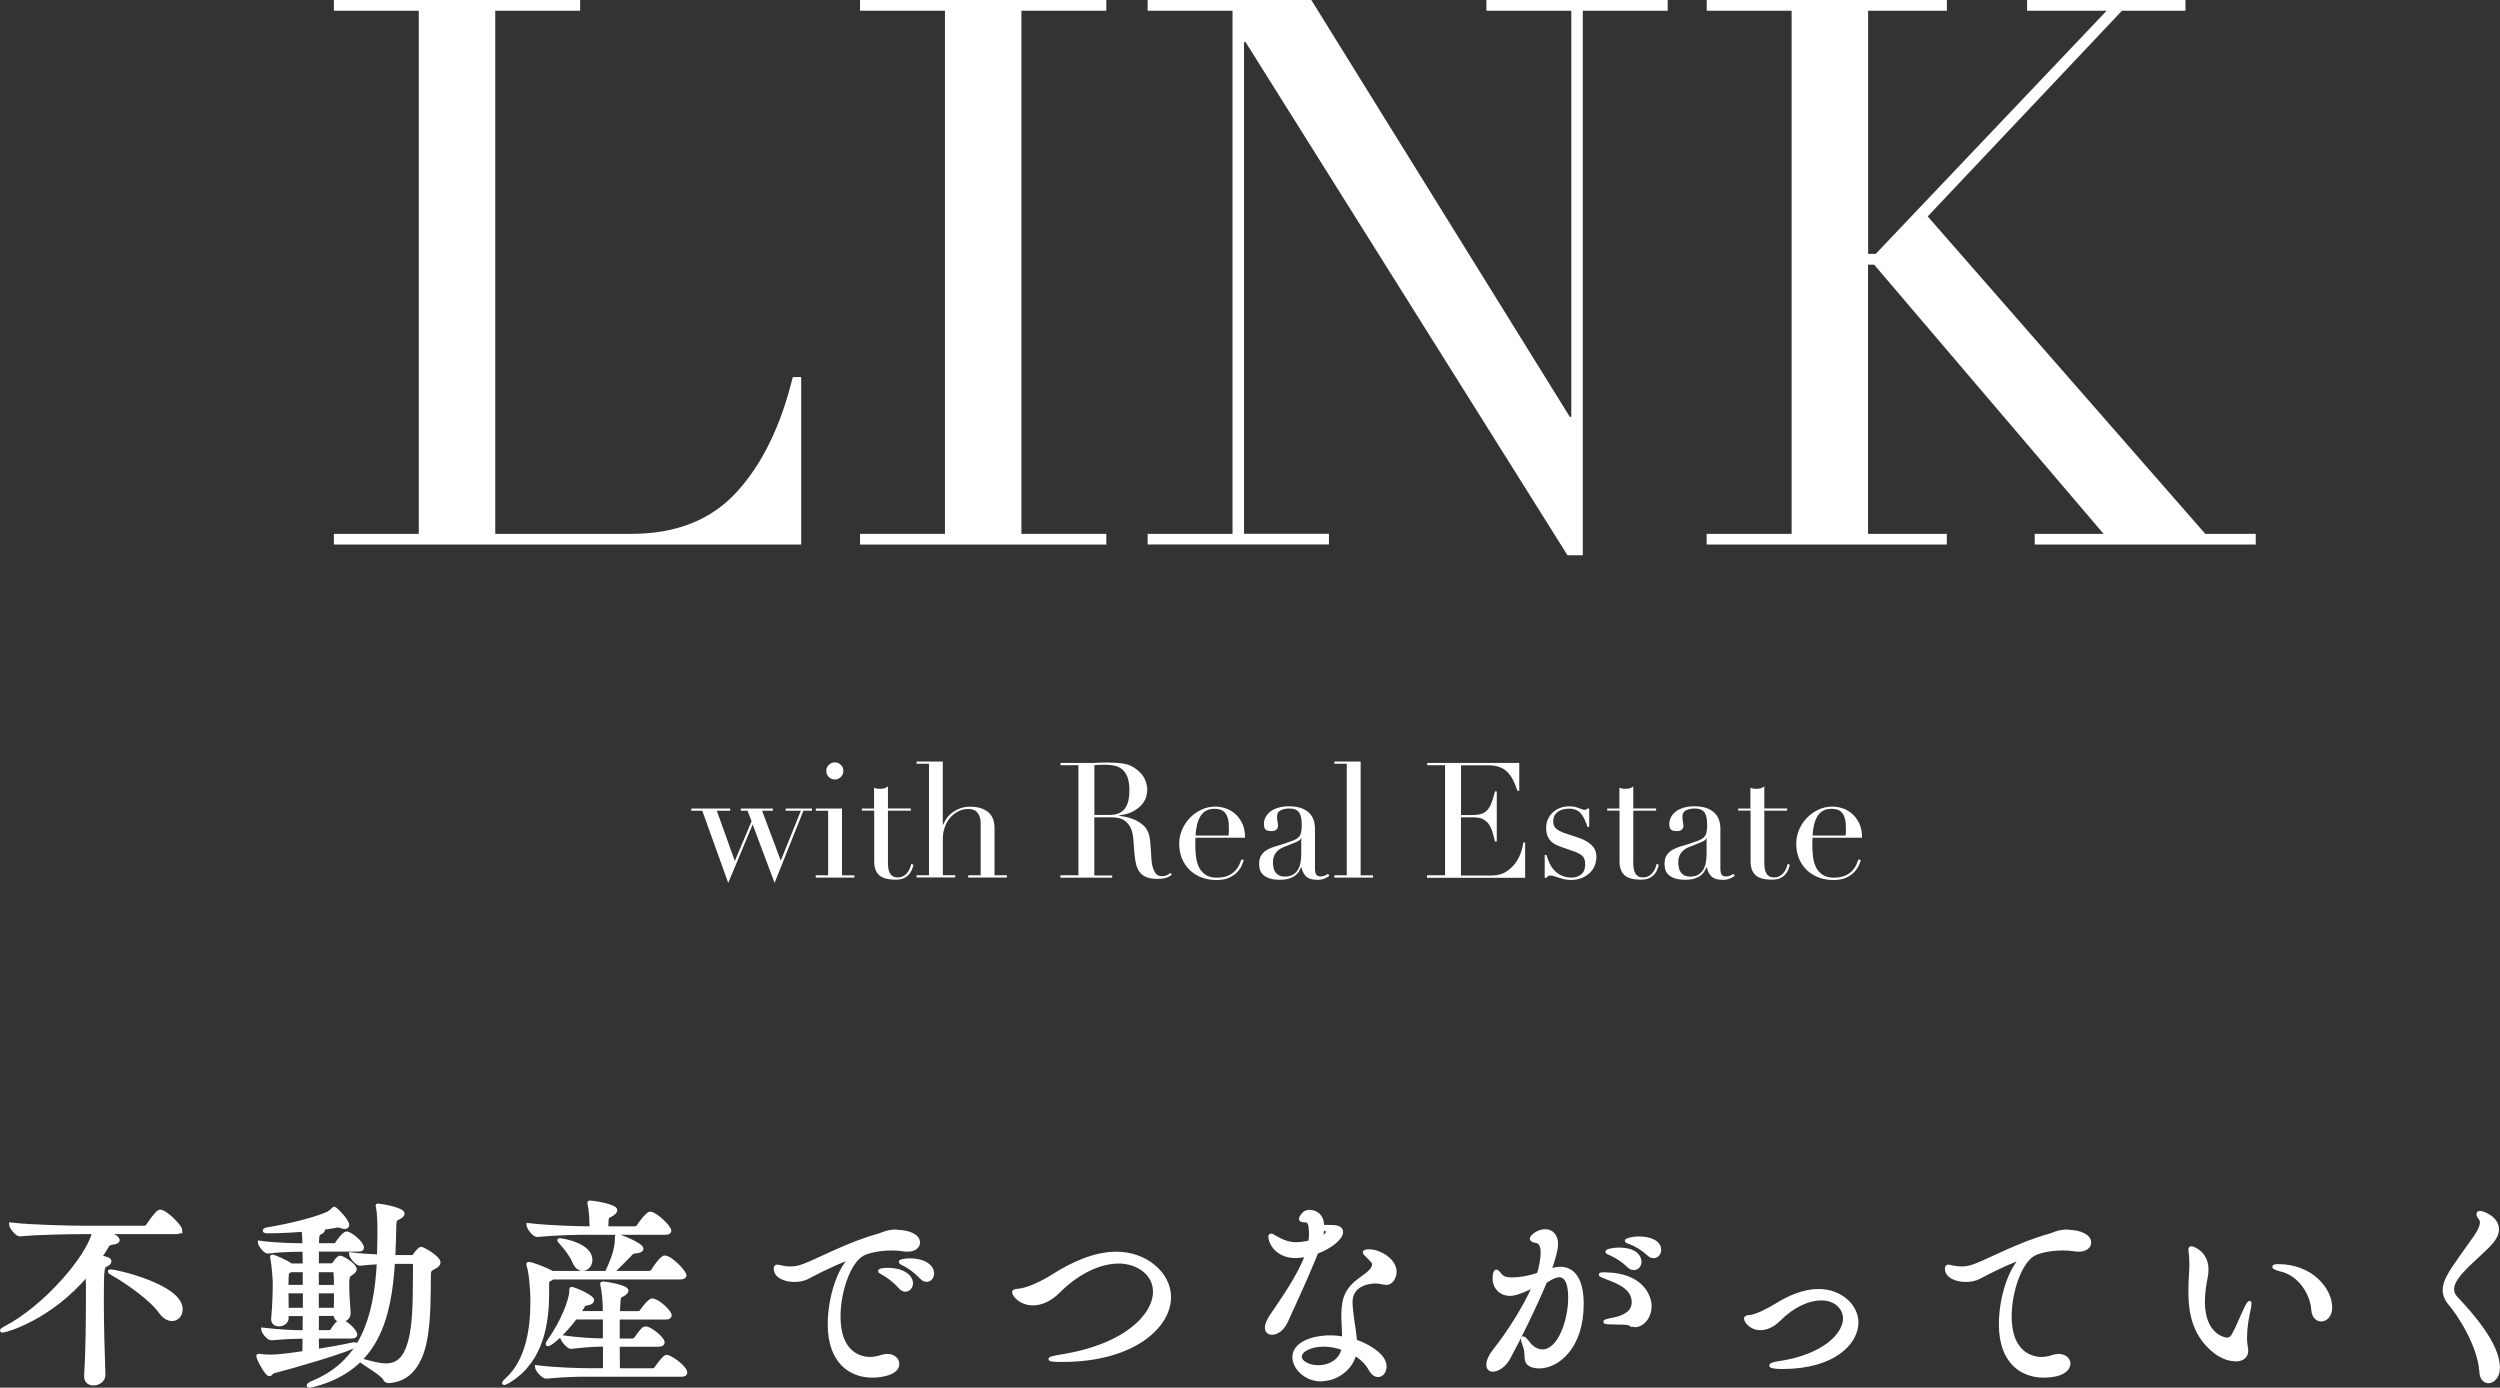 <?xml version="1.0" encoding="UTF-8"?>
<svg id="_レイヤー_2" data-name="レイヤー 2" xmlns="http://www.w3.org/2000/svg" viewBox="0 0 347.8 193.05">
  <rect x="0" y="0" width="347.8" height="193.05" fill="#333333" stroke="none"/>
  <defs>
    <style>
      .cls-1 {
        stroke: #fff;
        stroke-miterlimit: 10;
        stroke-width: .47px;
      }

      .cls-1, .cls-2 {
        fill: #fff;
      }
    </style>
  </defs>
  <g id="_テキスト" data-name="テキスト">
    <g>
      <g>
        <path class="cls-1" d="m25.12,171.12c0,.17-.14.34-.62.34h-9.74c1.51.56,1.65.9,1.65,1.06,0,.2-.22.34-.84.42q-.45.06-.64.39c-.31.53-.64,1.06-.98,1.54.92.17,1.32.34,1.32.59,0,.22-.22.42-.5.53-.48.2-.56.34-.56,5.04,0,3.16.11,7.08.22,10.25v.03c0,.67-.67,1.2-1.43,1.2-.56,0-1.06-.31-1.06-1.01v-.08c.2-3.05.25-7.76.25-10.92,0-1.18,0-2.16-.03-2.74v-.5c-5.18,6.19-11.4,7.9-11.79,7.9-.08,0-.14,0-.14-.06,0-.08.2-.22.59-.42,5.4-2.83,11.34-9.66,12.24-13.22h-1.54c-1.57,0-6.22.06-8.71.31h-.03c-.5,0-1.29-1.09-1.29-1.46,2.88.34,8.51.45,10.14.45h8.43c.2,0,.39-.11.48-.25,1.32-1.96,1.62-1.99,1.76-1.99.06,0,.11,0,.17.03,1.01.36,2.66,2.18,2.66,2.58Zm.06,11.03c0,.81-.53,1.4-1.26,1.4-.5,0-1.12-.31-1.68-1.12-1.12-1.6-4.34-3.95-6.66-5.26-.22-.11-.34-.22-.34-.28s.06-.06.2-.06c.62,0,9.74,2.04,9.74,5.32Z"/>
        <path class="cls-1" d="m44.12,186.02c0,.64.03,1.26.03,1.88,1.57-.25,3.22-.53,4.76-.87.17-.03.31-.06.42-.06.14,0,.2.03.2.08,0,.62-9.97,3.39-11.48,3.78-.25.06-.36.39-.59.39-.36,0-1.57-2.16-1.57-2.58,0-.06.03-.06.08-.06h.11c.48.08,1.09.11,1.54.11.95,0,2.41-.17,4.68-.5,0-.7.03-1.46.03-2.18-1.32,0-2.41.03-4.56.22h-.03c-.45,0-1.18-.98-1.18-1.29,2.44.28,4.34.36,5.77.36,0-.81.03-1.62.03-2.44h-2.44v.53c0,.56-.59.9-1.12.9-.45,0-.84-.22-.84-.76v-.08c.17-1.82.22-3.72.22-5.04,0-.34-.14-2.41-.34-3.39,0-.08-.03-.11-.03-.17s.03-.08.08-.08c.2,0,1.88.7,2.52,1.18l.06.06h1.88c0-.87-.03-1.57-.03-2.1h-.14c-1.15,0-3.11.03-4.93.25h-.03c-.36,0-1.12-1.01-1.12-1.32,2.13.31,4.98.36,6.16.36h.06c-.03-.76-.06-1.43-.11-2.07-.22.03-3.16.22-4.93.22-.34,0-.5-.06-.5-.14s.17-.2.56-.25c2.55-.42,6.19-1.26,8.12-2.1.45-.2.73-.48.9-.64.06-.06.08-.11.14-.11.17,0,1.85,1.68,1.85,2.32,0,.2-.14.31-.39.31-.14,0-.36-.03-.62-.14-.11-.03-.22-.06-.36-.06h-.11c-.56.14-1.26.22-2.07.34.11.06.17.14.17.22,0,.14-.14.28-.36.39-.36.17-.42.22-.45,1.06v.64h2.32c.14,0,.28-.06.36-.2.03-.03.92-1.43,1.4-1.43s2.16,1.32,2.16,2.02c0,.17-.11.31-.5.31h-5.77v2.1h1.96c.11,0,.28-.06.39-.2.25-.42.62-.87.84-.87.34,0,2.07,1.06,2.07,1.65,0,.25-.25.45-.56.64-.39.28-.48.36-.48,1.51s.11,2.72.2,3.98c0,.14-.08.98-1.12.98-.39,0-.78-.22-.78-.73v-.11h-2.52v2.44h1.71c.14,0,.28-.08.36-.22.25-.42.92-1.32,1.2-1.32.06,0,.11.03.14.03.98.42,1.93,1.51,1.93,1.9,0,.17-.14.31-.53.31h-4.82Zm-1.76-9.27h-1.93c-.06.06-.11.06-.17.11-.31.22-.31.2-.34.87,0,.36-.03.78-.03,1.26h2.46v-2.24Zm0,2.94h-2.46c0,.84.03,1.71.03,2.49h2.44v-2.49Zm12.35-4.09c-.5,8.01-2.35,14.76-10.95,17.08-.36.08-.59.14-.73.14-.11,0-.14-.03-.14-.06,0-.11.28-.31.64-.45,6.72-2.77,8.71-8.79,9.13-16.66-.81.03-1.68.11-2.55.2h-.03c-.48,0-1.29-1.06-1.29-1.4,1.26.17,2.63.25,3.89.31.03-1.04.06-2.1.06-3.19,0-1.18,0-2.77-.22-3.7-.03-.06-.03-.11-.03-.14s.03-.06.06-.06c.25,0,3.5.5,3.5,1.18,0,.22-.28.42-.56.56-.45.22-.56.28-.59,1.06-.03,1.48-.06,2.94-.14,4.37h2.46c.31,0,.36-.08.45-.22.03-.06.64-.92.92-.92.31,0,2.46,1.26,2.46,1.93,0,.25-.2.48-.64.7-.62.31-.7.42-.7,1.15-.03,2.74,0,5.66-.42,8.32-.64,4.2-2.52,6.24-5.21,6.38-.22,0-.45-.08-.56-.34-.31-.73-3.36-2.38-3.36-2.6,0,0,.03-.03.06-.03.06,0,.14.03.25.06,1.2.34,2.3.64,3.22.64,1.71,0,2.94-.98,3.58-4.45.5-2.77.39-7.42.42-9.41,0-.36-.11-.45-.39-.45h-2.6Zm-8.01,3.39c0-.7-.03-1.32-.06-1.88,0-.2-.06-.36-.36-.36h-2.16v2.24h2.58Zm-2.58.7v2.49h2.55c.03-.81.03-1.65.03-2.49h-2.58Z"/>
        <path class="cls-1" d="m76.89,177.76c-.08.08-.2.14-.34.22-.34.17-.39.22-.39.64v1.26c0,4.09-.7,9.3-5.18,12.15-.39.25-.73.42-.84.42-.03,0-.06-.03-.06-.03,0-.08.14-.25.5-.59,2.83-2.6,3.44-7.08,3.44-10.64,0-2.3-.25-4.31-.53-5.15-.03-.08-.03-.14-.03-.17,0-.06,0-.08.06-.08.5,0,2.52.81,3.22,1.2l.08.06h7.56c1.09-2.3,1.4-3.56,1.4-4.84,0-.2,0-.28.08-.28.48,0,3.42,1.23,3.42,1.79,0,.22-.31.39-.87.42-.42.03-.48.11-.73.39-.5.53-1.6,1.62-2.52,2.52h5.15c.2,0,.39-.11.48-.25.2-.34,1.23-1.9,1.68-1.9.87,0,2.8,2.07,2.8,2.52,0,.17-.14.34-.62.34h-17.78Zm5.21-6.22c-1.57,0-4.84.06-7.34.31h-.03c-.5,0-1.26-1.09-1.26-1.46,2.88.34,7,.45,8.62.45h.17c-.03-1.15-.06-2.35-.28-3.3-.03-.08-.03-.17-.03-.2,0-.06,0-.08.06-.08.64,0,3.64.5,3.64,1.09,0,.22-.22.42-.56.64-.5.31-.64.17-.67.98,0,.25-.03.56-.03.87h3.95c.17,0,.36-.11.45-.25.11-.2,1.26-1.79,1.65-1.79.76,0,2.72,1.93,2.72,2.41,0,.17-.11.34-.59.34h-10.47Zm-.11,19.74c-1.4,0-3.7.06-5.99.28h-.03c-.48,0-1.32-1.06-1.32-1.4,2.6.34,5.99.42,7.45.42h2.02v-3.47c-1.32,0-2.49.06-4.65.31h-.03c-.45,0-1.29-1.09-1.29-1.43,2.41.34,4.56.45,5.96.45v-3.11h-4.06c-1.51,2.04-3.39,3.72-3.84,3.72-.06,0-.06-.03-.06-.08,0-.08.08-.25.28-.53,1.76-2.46,3-5.6,3-6.83,0-.25,0-.34.08-.34.31,0,2.91,1.06,2.91,1.62,0,.22-.25.42-.7.48-.34.06-.45.08-.62.39-.17.28-.34.56-.56.87h3.56v-.14c0-1.37-.11-2.66-.34-3.72-.03-.06-.03-.11-.03-.17s.03-.08.14-.08c.45,0,3.33.48,3.33,1.04,0,.17-.2.36-.53.56-.48.28-.53.14-.59,1.09-.03.36-.06.9-.06,1.43h2.74c.22,0,.39-.11.48-.25.2-.28,1.06-1.51,1.51-1.51.76,0,2.46,1.62,2.46,2.1,0,.2-.14.36-.59.36h-6.64v3.11h2.02c.22,0,.34-.11.45-.25.87-1.2,1.06-1.43,1.4-1.43.59,0,2.38,1.4,2.38,1.99,0,.2-.14.36-.59.36h-5.66c0,1.29.03,2.58.03,3.47h4.73c.22,0,.42-.08.5-.22.36-.53,1.2-1.65,1.48-1.65.56,0,2.66,1.51,2.66,2.24,0,.17-.11.34-.59.34h-12.85Zm-2.16-15.79c-.28-.73-1.15-1.9-1.79-2.58-.2-.2-.28-.31-.28-.36,0-.03.03-.06.08-.06.31,0,4.34.62,4.34,2.8,0,.73-.53,1.29-1.12,1.29-.45,0-.92-.31-1.23-1.09Z"/>
        <path class="cls-1" d="m124.6,171.32c2.07,0,3.16.73,3.16,1.54,0,.53-.48,1.04-1.54,1.04-.2,0-.42-.03-.64-.06-.5-.08-1.01-.11-1.54-.11-1.68,0-3.33.36-4.06.78-1.85,1.04-3.28,5.12-3.28,8.62,0,5.71,3.64,5.88,4.34,5.88.5,0,1.04-.08,1.6-.28.28-.08.53-.14.78-.14.87,0,1.46.53,1.46,1.15,0,1.43-2.55,1.68-3.53,1.68-2.91,0-5.96-1.82-5.96-7.2,0-3.28,1.09-7.03,2.63-8.82.14-.2.28-.31.28-.34s0-.03-.03-.03c-.34,0-3,1.12-5.94,2.69-.53.28-1.18.39-1.82.39-1.34,0-2.63-.56-2.63-1.6,0-.28.11-.34.25-.34s.36.06.56.11c.39.08.81.14,1.26.14.56,0,1.15-.08,1.82-.34,1.93-.7,6.27-3.08,10.39-4.2.7-.2,1.12-.53,2.3-.59h.14Zm.59,7.73c-.73-.84-1.62-1.51-2.35-1.9-.25-.14-.45-.25-.45-.31,0-.22,1.04-.22,1.09-.22,2.18,0,3.3.98,3.3,1.9,0,.53-.36.95-.84.95-.22,0-.5-.14-.76-.42Zm2.97-1.34c-.76-.81-1.68-1.48-2.44-1.85-.25-.11-.45-.22-.45-.31s.48-.25,1.26-.25c2.27,0,3.19,1.01,3.19,1.85,0,.53-.36.95-.81.95-.22,0-.5-.11-.76-.39Z"/>
        <path class="cls-1" d="m147.67,189.24c-1.12,0-1.57-.06-1.57-.17s.62-.25,1.46-.39c9.24-1.46,13.08-5.8,13.08-8.99,0-2.52-2.41-4.14-4.98-4.14s-5.6,1.32-8.46,4.17c-1.15,1.15-2.41,1.65-3.5,1.65-1.74,0-2.66-1.23-2.66-1.6,0-.2.31-.22.7-.25,1.15-.11,3.08-.95,4.84-2.07,2.52-1.6,5.66-3.08,8.74-3.08,4.09,0,7.36,2.83,7.36,6.08,0,4.17-5.15,8.79-14.87,8.79h-.14Z"/>
        <path class="cls-1" d="m181.82,174.59c-.39.08-.76.14-1.09.17-.17,0-.31.03-.48.03-2.58,0-3.56-1.88-3.56-2.77,0-.11.06-.17.14-.17.14,0,.34.14.53.25.9.53,1.82.95,2.91.95.95,0,1.82-.22,1.99-.28.06-.42.08-.84.08-1.2,0-1.62-.39-1.74-.73-1.74-.59,0-.67-.14-.67-.25,0-.06.03-.31.5-.78.25-.2.5-.25.78-.25.5,0,1.76.28,1.76,2.07.31.03.64.03.92.03.87,0,1.71.03,1.71.78,0,.81-1.54,2.1-3.44,2.77-.78,1.96-1.85,4.45-4.26,9.69-.48,1.04-1.32,1.57-1.93,1.57-.45,0-.78-.25-.78-.78,0-.36.2-.9.64-1.57,1.51-2.24,3.89-5.57,4.9-8.37l.06-.14Zm1.99,17.36c-2.21,0-3.78-1.71-3.78-3.14,0-1.85,2.46-2.8,5.04-2.8.62,0,1.26.06,1.88.17,0-1.12-.11-2.3-.11-3.28.03-2.44.59-3.67,2.63-5.1.76-.53,1.65-1.2,1.65-1.88,0-.31-.11-.42-.84-1.15-.28-.25-.45-.42-.45-.56,0-.11.2-.17.67-.17,1.34,0,3.56,1.2,3.56,2.91,0,.53-.34,1.57-1.2,1.57-.28,0-.56-.06-.9-.14-.17-.03-.34-.06-.56-.06-.36,0-3.47.06-3.47,2.83,0,.76.14,1.88.48,4.14.06.42.11.87.14,1.29,1.54.5,4.12,1.88,4.12,3.53,0,.67-.42,1.23-.95,1.23-.36,0-.78-.25-1.12-.9-.45-.81-1.2-1.54-2.13-2.1-.48,2.07-2.55,3.58-4.65,3.58Zm.34-4.84c-1.93,0-3.28.81-3.28,1.62s1.2,1.43,2.52,1.43c1.65,0,3.22-.92,3.47-2.55-.87-.31-1.79-.5-2.72-.5Zm.22-15.23c.17-.14.34-.34.34-.53,0-.08-.03-.25-.7-.48-.03.42-.11.84-.22,1.34l.59-.34Z"/>
        <path class="cls-1" d="m215.84,176.69c.42-.14.81-.22,1.23-.22,1.65,0,3.02,1.29,3.02,4.93,0,6.13-3.47,8.74-5.94,8.74-.31,0-.62-.03-.87-.11-1.43-.42-.67-1.46-1.18-2.77-.2-.53-.28-.84-.28-1.01,0-.08.03-.11.06-.11.14,0,.42.28.78.76.53.7,1.26,1.06,1.93,1.06,2.35,0,3.81-4.23,3.81-7.42,0-2.66-.87-3.08-1.48-3.08-.53,0-1.15.31-1.93.84-1.43,3.44-3.7,8.04-5.1,10.61-.56,1.04-1.51,1.68-2.18,1.68-.42,0-.7-.22-.7-.73,0-.36.14-1.04,1.04-2.16,1.57-1.96,4.03-5.68,5.4-8.85-1.01.5-2.46,1.2-3.36,1.2-1.32,0-2.21-.98-2.21-2.13,0-.76.17-1.06.28-1.06.17,0,.36.28.62.59.34.39.9.5,1.54.5,1.09,0,2.32-.2,3.72-.67.25-.76.53-2.1.53-3.02,0-.84-.22-1.48-.84-1.57-.39-.06-.67-.17-.67-.36,0-.28.87-1.09,1.9-1.09s1.57.81,1.57,1.85c0,.78-.45,2.3-.92,3.61l-.03.08.25-.08Zm10.95,7.53c-.34-.2-1.32-.17-2.41-.2-.78,0-1.09-.06-1.09-.14s.39-.2,1.01-.31c.7-.14,2.94-.56,2.94-2.38,0-2.04-2.1-2.8-3.58-3.39-.59-.22-1.01-.39-1.01-.48,0-.06.14-.08.45-.08,5.71,0,6.44,3.53,6.44,4.42,0,1.76-1.2,2.74-1.99,2.74-.28,0-.56-.08-.76-.2Zm-.22-8.09c-.78-.78-1.76-1.37-2.52-1.71-.25-.11-.48-.2-.48-.28,0-.14.84-.34,1.62-.34,2.74,0,2.94,1.4,2.94,1.74,0,.53-.36.92-.84.92-.22,0-.48-.08-.73-.34Zm2.77-1.65c-.81-.76-1.79-1.32-2.58-1.62-.25-.11-.48-.17-.48-.25s.7-.36,1.76-.36c1.48,0,2.83.53,2.83,1.65,0,.5-.36.9-.81.9-.22,0-.48-.08-.73-.31Z"/>
        <path class="cls-1" d="m247.99,190.22c-.73,0-1.62-.06-1.62-.25,0-.11.42-.28,1.23-.39,6.24-.95,9.04-3.98,9.04-6.16,0-1.18-.98-2.74-3.28-2.74-1.74,0-3.89.92-5.88,2.91-.84.84-1.76,1.23-2.58,1.23-1.37,0-2.04-1.09-2.04-1.37,0-.2.22-.25.64-.28.78-.08,2.24-.76,3.64-1.62,1.74-1.09,3.84-1.99,5.85-1.99,3.16,0,5.32,2.18,5.32,4.42,0,2.83-3.19,6.24-10.33,6.24Z"/>
        <path class="cls-1" d="m287.53,171.32c2.07,0,3.16.73,3.16,1.54,0,.53-.48,1.04-1.54,1.04-.2,0-.42-.03-.64-.06-.5-.08-1.01-.11-1.54-.11-1.68,0-3.33.36-4.06.78-1.85,1.04-3.28,5.12-3.28,8.62,0,5.88,3.95,5.88,4.37,5.88.5,0,1.04-.08,1.6-.28.28-.08.53-.14.78-.14.87,0,1.43.53,1.43,1.12s-.64,1.71-3.53,1.71-5.96-1.82-5.96-7.2c0-3.28,1.09-7.03,2.63-8.82.14-.2.28-.31.28-.34s0-.03-.03-.03c-.11,0-2.21.73-5.91,2.69-.53.28-1.18.39-1.82.39-1.34,0-2.66-.56-2.66-1.6,0-.28.11-.34.25-.34s.36.06.56.11c.39.08.81.14,1.26.14.56,0,1.15-.08,1.82-.34,1.93-.7,6.27-3.08,10.39-4.2.7-.2,1.12-.53,2.3-.59h.14Z"/>
        <path class="cls-1" d="m310.98,189.15c-.87,0-1.88-.39-2.72-1.01-2.97-2.27-3.58-5.35-3.58-8.57,0-.9.06-1.82.11-2.72.03-.31.03-.62.03-.95,0-.56-.03-1.12-.08-1.54-.03-.22-.06-.39-.06-.5,0-.17.06-.25.17-.25.17,0,2.16.62,2.16,3,0,.36-.03.76-.11,1.09-.2.98-.39,2.18-.39,3.42,0,4.73,3.05,5.21,3.28,5.21.45,0,.73-.28.87-.53.56-.95,1.18-2.55,1.68-3.58.34-.73.53-1.01.62-1.01.03,0,.03.06.03.14,0,.22-.06.62-.17,1.09-.22,1.06-.45,2.3-.45,3.7,0,.62.08,1.04.14,1.46.03.11.03.2.03.31,0,.76-.56,1.26-1.54,1.26Zm10.81-6.89c-.22-2.72-2.16-5.01-4.26-5.54-.76-.2-1.18-.36-1.18-.48,0-.08.2-.14.59-.14,4.68,0,7.28,3.33,7.28,5.8,0,1.12-.67,1.71-1.29,1.71-.56,0-1.06-.45-1.15-1.34Z"/>
        <path class="cls-1" d="m345.16,190.81c-.25-3.64-3.02-7.92-4.34-9.46-.53-.62-.76-1.26-.76-1.9,0-.59.2-1.18.53-1.82.7-1.34,2.83-4.17,3.81-5.6.31-.45.84-1.29.84-1.96,0-.22-.06-.42-.2-.59-.2-.25-.28-.45-.28-.56,0-.17.08-.22.28-.22.45,0,2.38.78,2.38,2.32,0,.62-.31,1.23-.81,1.82-1.37,1.57-4.14,3.61-5.12,5.4-.14.28-.31.67-.31,1.12,0,.36.11.78.5,1.2,2.35,2.49,5.88,6.52,5.88,9.74,0,1.18-.73,1.9-1.37,1.9-.5,0-.98-.42-1.04-1.4Z"/>
      </g>
      <g>
        <path class="cls-2" d="m46.45,74.27h11.81V1.49h-11.81V0h34.26v1.49h-11.81v72.78h18.94c6.24,0,11.13-1.95,14.68-5.85,3.55-3.9,6.13-9.22,7.77-15.96h1.17v23.3H46.45v-1.49Z"/>
        <path class="cls-2" d="m119.65,74.27h11.81V1.49h-11.81V0h34.26v1.49h-11.81v72.78h11.81v1.49h-34.26v-1.49Z"/>
        <path class="cls-2" d="m159.66,74.27h11.81V1.49h-11.81V0h22.77l35.96,57.99h.21V1.49h-11.81V0h25.22v1.49h-11.81v75.76h-2.13L173.28,5.85h-.21v68.41h11.81v1.49h-25.22v-1.49Z"/>
        <path class="cls-2" d="m237.44,74.27h11.81V1.49h-11.81V0h33.41v1.49h-10.96v33.83h1.06L293.08,1.49h-11.07V0h22.03v1.49h-8.83l-27.03,28.62,38.62,44.16h7.02v1.49h-30.75v-1.49h9.58l-31.92-37.45h-.85v37.45h10.96v1.49h-33.41v-1.49Z"/>
        <path class="cls-2" d="m96.18,112.48h5.4v.31h-1.86l2.51,6.99,2.33-5.53-.56-1.46h-.94v-.31h4.46v.31h-1.5l2.6,6.94,2.8-6.94h-2.11v-.31h3.65v.31h-1.19l-4.01,10.04-3.05-8.13-3.4,8.13-3.61-10.04h-1.52v-.31Z"/>
        <path class="cls-2" d="m113.49,121.77h1.72v-8.98h-1.72v-.31h3.65v9.3h1.72v.31h-5.38v-.31Zm1.46-14.52c0-.33.12-.61.35-.84.23-.23.51-.35.84-.35s.61.12.84.35c.23.23.35.51.35.84s-.12.61-.35.84-.51.35-.84.35-.61-.12-.84-.35c-.23-.23-.35-.51-.35-.84Z"/>
        <path class="cls-2" d="m119.88,112.48h1.72v-2.89c.12.04.23.08.34.11.1.03.28.04.54.04.22,0,.42-.03.58-.08.16-.05.32-.14.47-.26v3.07h3.18v.31h-3.18v7.32c0,.42.04.76.12,1.02.08.26.19.46.33.6.13.14.28.24.44.28.16.04.31.07.46.07.52,0,.94-.19,1.27-.57.32-.38.53-.82.62-1.31l.31.11c-.04.19-.11.41-.2.65-.09.24-.23.47-.41.68-.19.22-.43.4-.73.54-.3.14-.67.21-1.12.21-1.12,0-1.9-.22-2.34-.65-.44-.43-.66-1.05-.66-1.84v-7.12h-1.72v-.31Z"/>
        <path class="cls-2" d="m127.51,121.77h1.73v-15.52h-1.73v-.31h3.65v8.8h.05c.07-.19.2-.44.38-.73.18-.29.42-.57.73-.83.31-.26.68-.49,1.12-.67.44-.19.97-.28,1.58-.28.99,0,1.79.24,2.41.72.62.48.93,1.24.93,2.28v6.54h1.72v.31h-5.38v-.31h1.73v-7.24c0-.58-.14-1.06-.41-1.43-.28-.37-.71-.56-1.29-.56-.48,0-.93.1-1.37.31-.43.21-.81.5-1.14.87-.33.37-.59.81-.77,1.32-.19.51-.28,1.06-.28,1.66v5.06h1.72v.31h-5.38v-.31Z"/>
        <path class="cls-2" d="m147.54,121.77h2.49v-15.32h-2.49v-.31h4.26c.18,0,.36,0,.54-.01.18,0,.36-.02.54-.03.18,0,.36,0,.54-.01.18,0,.36-.01.54-.01.88,0,1.66.05,2.33.15.67.1,1.3.38,1.88.84.52.4.89.86,1.11,1.37.22.51.33.99.33,1.43,0,.22-.04.51-.12.86-.08.35-.26.71-.54,1.08-.28.37-.68.7-1.2,1.01-.52.31-1.22.51-2.08.62v.04c.24.03.56.09.97.17.41.08.83.22,1.25.41.43.19.82.45,1.18.77.36.32.61.74.76,1.24.09.3.15.64.19,1.02.04.38.07.77.09,1.18.02.4.04.79.07,1.17.02.37.06.69.12.94.09.39.23.74.42,1.05.19.31.51.47.94.47.19,0,.4-.04.6-.11.21-.07.4-.19.56-.36l.2.25c-.08.06-.16.12-.26.19-.1.07-.22.13-.37.19-.15.06-.33.11-.55.15-.22.04-.48.06-.8.06-.6,0-1.09-.07-1.49-.22-.4-.15-.71-.37-.95-.66-.24-.29-.41-.65-.53-1.08-.11-.43-.19-.92-.24-1.49l-.16-2.04c-.06-.75-.21-1.33-.45-1.75-.24-.42-.52-.72-.84-.92-.32-.19-.65-.31-1-.35-.34-.04-.64-.06-.9-.06h-2.24v8.09h2.49v.31h-7.21v-.31Zm4.73-8.4h2.06c.42,0,.8-.05,1.14-.16.34-.1.64-.29.88-.55.25-.26.44-.62.57-1.06.13-.45.2-1.02.2-1.7,0-.78-.1-1.4-.3-1.87-.2-.47-.46-.82-.78-1.06-.32-.24-.68-.4-1.08-.47s-.79-.11-1.18-.11c-.27,0-.54,0-.82.01-.28,0-.51.03-.71.06v6.92Z"/>
        <path class="cls-2" d="m166.31,116.53c0,.15,0,.3-.01.46,0,.16-.01.36-.01.59,0,.49.03,1.01.09,1.55.06.54.19,1.02.39,1.46.2.43.5.79.9,1.08.4.28.92.43,1.58.43s1.2-.1,1.62-.29c.43-.19.76-.43,1.01-.71.25-.28.43-.56.55-.84.12-.28.21-.52.27-.69l.34.07c-.05.16-.13.4-.26.71-.13.31-.33.61-.6.92-.28.31-.65.57-1.12.81-.47.23-1.08.35-1.83.35s-1.44-.12-2.07-.36c-.63-.24-1.18-.58-1.65-1.03-.46-.45-.82-.98-1.08-1.6-.25-.62-.38-1.31-.38-2.07,0-.66.13-1.29.39-1.92.26-.62.62-1.17,1.08-1.65.46-.48.99-.86,1.6-1.15.61-.29,1.27-.44,1.97-.44.42,0,.87.08,1.34.22.48.15.92.39,1.33.73.41.34.75.78,1.03,1.33.28.55.42,1.24.42,2.06h-6.9Zm4.61-.31c.03-.21.04-.4.04-.58v-.56c0-.51-.05-.93-.15-1.25-.1-.33-.23-.59-.4-.78-.17-.19-.38-.33-.63-.41-.25-.08-.51-.12-.8-.12-.51,0-.93.1-1.25.3-.33.2-.59.47-.78.82-.19.34-.34.74-.44,1.19-.1.45-.16.92-.19,1.41h4.59Z"/>
        <path class="cls-2" d="m184.95,121.84c-.19.15-.43.28-.69.39-.27.11-.6.17-.99.17-.72,0-1.24-.15-1.56-.46-.32-.31-.54-.74-.66-1.29h-.04c-.06.13-.14.3-.25.5-.1.2-.27.4-.48.58-.22.19-.5.34-.86.47-.36.13-.81.19-1.37.19-.63,0-1.13-.07-1.5-.21-.37-.14-.66-.32-.87-.53-.21-.21-.35-.44-.41-.71-.07-.26-.1-.5-.1-.73,0-.52.1-.94.31-1.25.21-.31.48-.56.82-.75.34-.19.71-.34,1.12-.46.41-.12.82-.25,1.24-.38.49-.16.9-.31,1.22-.43.32-.12.57-.27.75-.44.18-.17.3-.39.37-.65.07-.26.1-.62.1-1.06,0-.36-.02-.68-.07-.96s-.13-.53-.25-.73c-.12-.2-.29-.35-.52-.46-.22-.1-.52-.16-.9-.16-.49,0-.9.09-1.22.26-.32.17-.48.45-.48.84,0,.25.02.5.07.75.04.25.07.43.07.55,0,.21-.08.38-.22.53-.15.14-.37.21-.65.21-.49,0-.8-.09-.92-.27-.12-.18-.18-.41-.18-.69,0-.33.07-.64.22-.94s.37-.56.66-.8c.29-.23.66-.41,1.1-.55.44-.13.94-.2,1.51-.2.69,0,1.26.09,1.72.26.46.17.84.4,1.12.69.28.29.49.62.6.99.12.37.18.75.18,1.15v5.58c0,.43.07.72.2.87.13.15.33.22.58.22.16,0,.34-.03.51-.09.18-.06.35-.15.52-.27l.18.25Zm-3.92-5.24h-.04c-.03.19-.28.39-.74.58l-1.68.67c-.48.19-.84.47-1.1.82-.25.35-.38.79-.38,1.31,0,.22.02.46.07.69.04.24.13.45.25.64.12.19.29.34.5.46.22.12.5.18.84.18.49,0,.89-.1,1.2-.31.31-.21.54-.47.69-.78.16-.31.26-.65.31-1.02.05-.37.08-.7.08-1v-2.24Z"/>
        <path class="cls-2" d="m185.64,121.77h1.72v-15.52h-1.72v-.31h3.65v15.84h1.72v.31h-5.38v-.31Z"/>
        <path class="cls-2" d="m198.55,121.77h2.49v-15.32h-2.49v-.31h12.81v3.88h-.25c-.19-.58-.4-1.09-.63-1.53-.22-.44-.49-.81-.81-1.12-.31-.31-.69-.53-1.12-.68-.43-.15-.96-.22-1.57-.22h-3.72v6.92h1.46c.49,0,.91-.04,1.25-.13.34-.09.64-.26.88-.5.25-.25.46-.58.63-1.01.17-.43.34-.97.5-1.65h.25v6.97h-.25c-.1-.43-.21-.85-.33-1.25-.11-.4-.27-.76-.47-1.08-.2-.31-.47-.56-.81-.75-.34-.19-.77-.28-1.31-.28h-1.81v8.09h4.23c.82,0,1.5-.18,2.05-.53.54-.35.99-.77,1.33-1.25.34-.49.6-.99.76-1.51.16-.52.27-.96.31-1.3h.25v4.91h-13.66v-.31Z"/>
        <path class="cls-2" d="m214.9,118.95h.25c.1.36.24.72.4,1.09.16.37.38.7.66,1.01.28.31.62.56,1.02.75.4.19.89.29,1.46.29.48,0,.9-.15,1.28-.44.37-.29.56-.76.56-1.42,0-.57-.15-.97-.44-1.2-.29-.23-.63-.41-1.02-.55l-1.75-.61c-.22-.07-.47-.17-.73-.28-.26-.11-.5-.27-.73-.47-.22-.2-.41-.46-.55-.77-.14-.31-.21-.72-.21-1.21,0-.42.08-.81.25-1.17.16-.36.39-.67.67-.94.28-.27.62-.48,1.02-.63.4-.15.83-.22,1.29-.22.33,0,.59.03.79.08.2.05.38.1.53.16.15.05.28.1.4.16.12.05.26.08.43.08s.28-.06.36-.18h.25v2.55h-.25c-.1-.33-.22-.65-.36-.95-.13-.31-.29-.58-.48-.82-.19-.24-.42-.43-.69-.56-.28-.13-.6-.2-.97-.2-.72,0-1.27.16-1.67.48s-.59.75-.59,1.29c0,.48.17.84.5,1.09.34.25.83.47,1.49.68l1.63.54c.7.24,1.28.57,1.72.99.45.42.67.97.67,1.66,0,.4-.08.8-.23,1.19-.16.39-.39.73-.69,1.02-.31.29-.68.53-1.12.71-.44.18-.95.27-1.51.27-.33,0-.63-.03-.91-.1-.28-.07-.53-.14-.76-.21-.23-.07-.45-.15-.64-.21-.19-.07-.37-.1-.54-.1s-.28.03-.36.1c-.07.07-.13.14-.18.21h-.25v-3.14Z"/>
        <path class="cls-2" d="m223.57,112.48h1.72v-2.89c.12.04.23.08.34.11.1.03.28.04.54.04.22,0,.42-.03.58-.08.16-.05.32-.14.47-.26v3.07h3.18v.31h-3.18v7.32c0,.42.04.76.12,1.02.08.26.19.46.33.6.13.14.28.24.44.28.16.04.31.07.46.07.52,0,.94-.19,1.27-.57.32-.38.53-.82.62-1.31l.31.11c-.04.19-.11.41-.2.65-.09.24-.23.47-.41.68-.19.22-.43.4-.73.54-.3.14-.67.21-1.12.21-1.12,0-1.9-.22-2.34-.65-.44-.43-.66-1.05-.66-1.84v-7.12h-1.72v-.31Z"/>
        <path class="cls-2" d="m241.35,121.84c-.19.15-.43.28-.69.39-.27.11-.6.17-.99.17-.72,0-1.24-.15-1.56-.46-.32-.31-.54-.74-.66-1.29h-.04c-.06.13-.14.3-.25.5-.1.2-.27.4-.48.58-.22.19-.5.34-.86.47-.36.13-.81.19-1.37.19-.63,0-1.13-.07-1.5-.21-.37-.14-.67-.32-.87-.53-.21-.21-.35-.44-.41-.71-.07-.26-.1-.5-.1-.73,0-.52.1-.94.31-1.25.21-.31.48-.56.82-.75.34-.19.71-.34,1.12-.46.41-.12.82-.25,1.24-.38.49-.16.9-.31,1.22-.43.32-.12.57-.27.75-.44.18-.17.3-.39.37-.65.07-.26.1-.62.1-1.06,0-.36-.02-.68-.07-.96-.05-.28-.13-.53-.25-.73-.12-.2-.29-.35-.52-.46-.22-.1-.52-.16-.9-.16-.49,0-.9.09-1.22.26-.32.17-.48.45-.48.84,0,.25.02.5.07.75.04.25.07.43.07.55,0,.21-.08.38-.22.53-.15.14-.37.21-.65.21-.49,0-.8-.09-.92-.27-.12-.18-.18-.41-.18-.69,0-.33.07-.64.22-.94s.37-.56.66-.8c.29-.23.66-.41,1.1-.55.44-.13.94-.2,1.51-.2.69,0,1.26.09,1.72.26.46.17.84.4,1.12.69.28.29.49.62.6.99.12.37.18.75.18,1.15v5.58c0,.43.07.72.2.87.13.15.33.22.58.22.16,0,.34-.03.51-.09.18-.06.35-.15.52-.27l.18.25Zm-3.92-5.24h-.05c-.03.19-.28.39-.74.58l-1.68.67c-.48.19-.84.47-1.1.82-.25.35-.38.79-.38,1.31,0,.22.02.46.07.69.04.24.13.45.25.64.12.19.29.34.5.46.22.12.5.18.84.18.49,0,.89-.1,1.2-.31.31-.21.54-.47.69-.78.16-.31.26-.65.31-1.02.05-.37.08-.7.08-1v-2.24Z"/>
        <path class="cls-2" d="m241.8,112.48h1.72v-2.89c.12.04.23.08.34.11.1.03.28.04.54.04.22,0,.42-.03.58-.08.16-.05.32-.14.47-.26v3.07h3.18v.31h-3.18v7.32c0,.42.04.76.12,1.02.08.26.19.46.33.6.13.14.28.24.44.28.16.04.31.07.46.07.52,0,.94-.19,1.27-.57.32-.38.53-.82.62-1.31l.31.11c-.05.19-.11.41-.2.65-.09.24-.23.47-.41.68-.19.22-.43.4-.73.54-.3.14-.67.21-1.12.21-1.12,0-1.9-.22-2.34-.65-.44-.43-.66-1.05-.66-1.84v-7.12h-1.72v-.31Z"/>
        <path class="cls-2" d="m252.15,116.53c0,.15,0,.3-.01.46,0,.16-.01.36-.01.59,0,.49.03,1.01.09,1.55.06.54.19,1.02.39,1.46.2.43.5.79.9,1.08.4.28.92.43,1.58.43s1.2-.1,1.62-.29c.43-.19.76-.43,1.01-.71.25-.28.43-.56.55-.84.12-.28.21-.52.27-.69l.34.07c-.04.16-.13.4-.26.71-.13.31-.33.61-.6.92-.28.31-.65.57-1.12.81-.47.23-1.08.35-1.83.35s-1.44-.12-2.07-.36c-.63-.24-1.18-.58-1.65-1.03-.46-.45-.82-.98-1.08-1.6-.25-.62-.38-1.31-.38-2.07,0-.66.13-1.29.39-1.92.26-.62.62-1.17,1.08-1.65.46-.48.99-.86,1.6-1.15.61-.29,1.27-.44,1.97-.44.42,0,.87.08,1.34.22.48.15.92.39,1.33.73.41.34.75.78,1.03,1.33.28.55.42,1.24.42,2.06h-6.9Zm4.61-.31c.03-.21.04-.4.04-.58v-.56c0-.51-.05-.93-.15-1.25-.1-.33-.23-.59-.4-.78-.17-.19-.38-.33-.63-.41-.25-.08-.51-.12-.8-.12-.51,0-.93.1-1.25.3-.33.2-.59.47-.78.82-.19.34-.34.74-.44,1.19-.1.45-.16.92-.19,1.41h4.59Z"/>
      </g>
    </g>
  </g>
</svg>